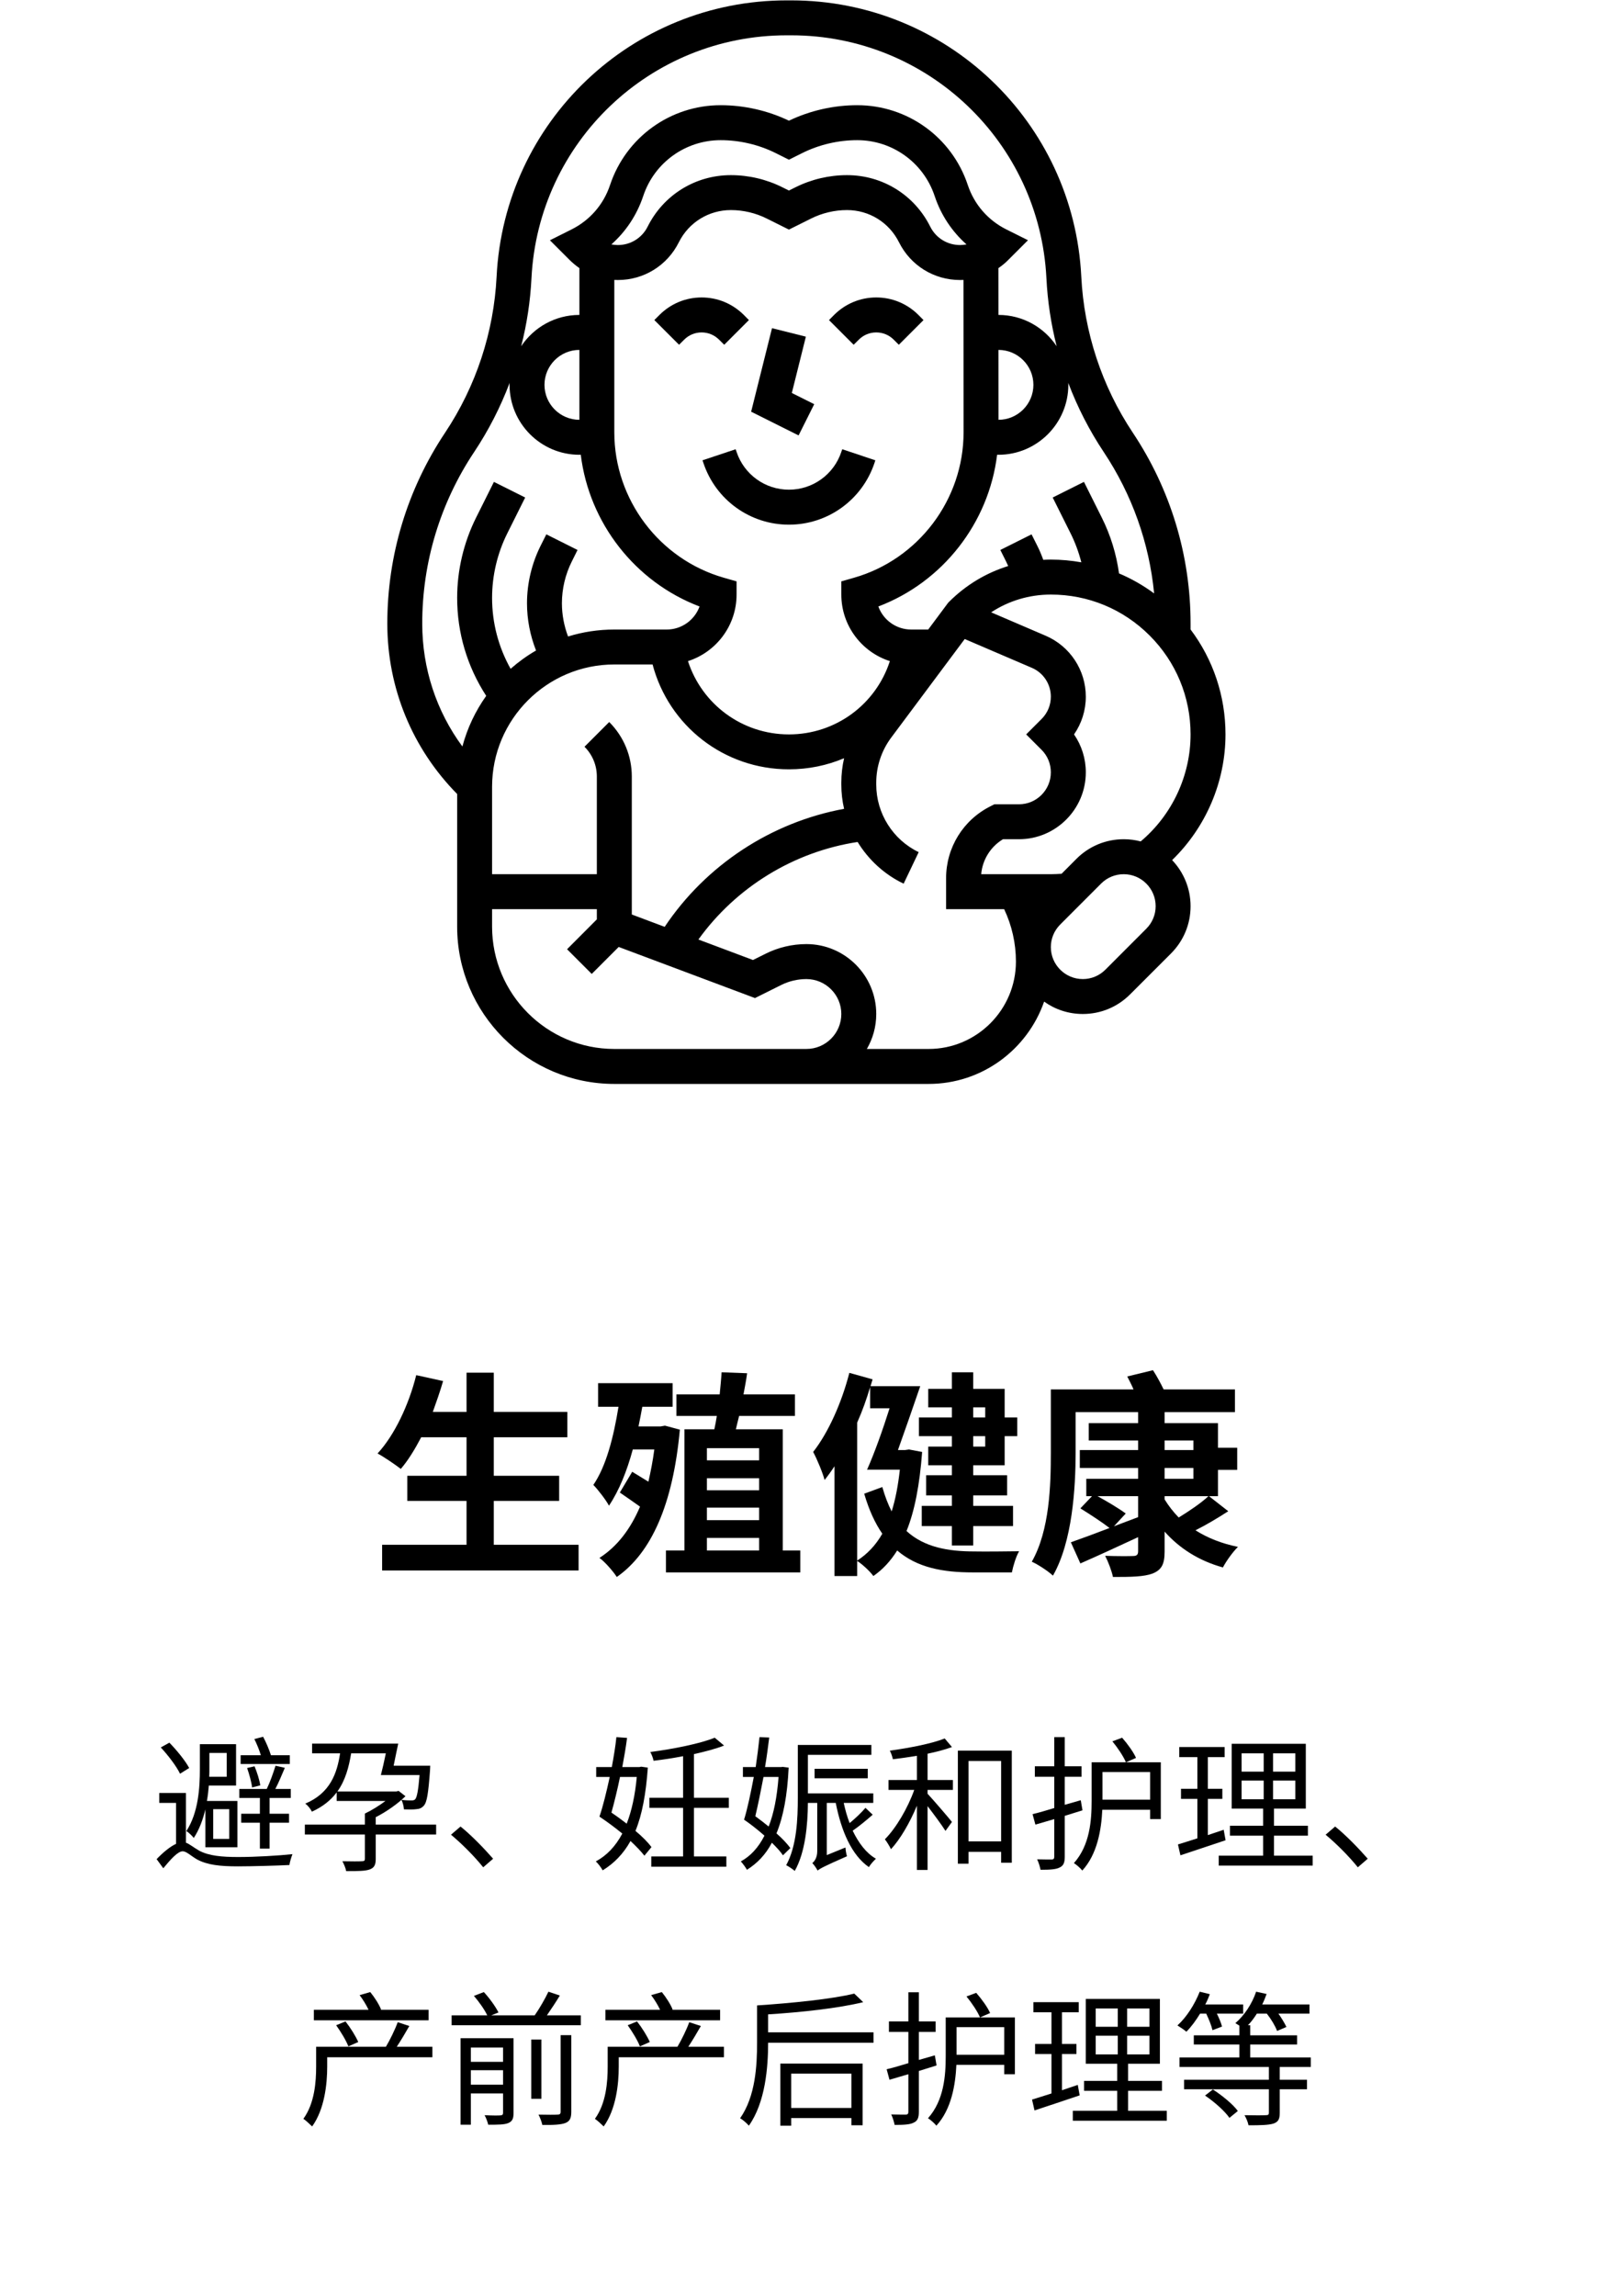 <svg xmlns="http://www.w3.org/2000/svg" xmlns:xlink="http://www.w3.org/1999/xlink" width="177" zoomAndPan="magnify" viewBox="0 0 132.75 188.25" height="251" preserveAspectRatio="xMidYMid meet" version="1.0"><defs><g/><clipPath id="05342d1816"><path d="M 31.758 0 L 100.484 0 L 100.484 88.895 L 31.758 88.895 Z M 31.758 0 " clip-rule="nonzero"/></clipPath></defs><path fill="#000000" d="M 71.703 37.957 L 71.773 37.738 L 69.059 36.832 L 68.984 37.051 C 68.367 38.902 66.641 40.148 64.688 40.148 C 62.738 40.148 61.012 38.902 60.395 37.051 L 60.32 36.832 L 57.602 37.738 L 57.676 37.957 C 58.684 40.984 61.504 43.016 64.688 43.016 C 67.875 43.016 70.691 40.984 71.703 37.957 Z M 71.703 37.957 " fill-opacity="1" fill-rule="nonzero"/><path fill="#000000" d="M 66.762 33.137 L 64.926 32.219 L 66.078 27.602 L 63.301 26.906 L 61.59 33.754 L 65.48 35.699 Z M 66.762 33.137 " fill-opacity="1" fill-rule="nonzero"/><path fill="#000000" d="M 59.383 28.266 L 61.406 26.242 L 60.988 25.82 C 60.062 24.898 58.836 24.387 57.531 24.387 C 56.223 24.387 54.996 24.898 54.074 25.82 L 53.652 26.242 L 55.68 28.266 L 56.098 27.848 C 56.48 27.465 56.988 27.254 57.531 27.254 C 58.07 27.254 58.578 27.465 58.961 27.848 Z M 59.383 28.266 " fill-opacity="1" fill-rule="nonzero"/><path fill="#000000" d="M 70.418 27.848 C 70.797 27.465 71.309 27.254 71.848 27.254 C 72.391 27.254 72.898 27.465 73.281 27.848 L 73.699 28.266 L 75.723 26.242 L 75.305 25.82 C 74.383 24.898 73.152 24.387 71.848 24.387 C 70.543 24.387 69.316 24.898 68.391 25.82 L 67.973 26.242 L 69.996 28.266 Z M 70.418 27.848 " fill-opacity="1" fill-rule="nonzero"/><g clip-path="url(#05342d1816)"><path fill="#000000" d="M 100.484 60.211 C 100.484 57.066 99.477 54.078 97.621 51.609 L 97.621 51.125 C 97.621 45.535 95.98 40.121 92.883 35.473 C 90.348 31.664 88.887 27.238 88.66 22.672 C 88.023 9.977 77.578 0.031 64.875 0.031 L 64.504 0.031 C 51.801 0.031 41.352 9.977 40.719 22.672 C 40.492 27.238 39.031 31.664 36.496 35.473 C 33.395 40.121 31.758 45.535 31.758 51.125 C 31.758 56.395 33.793 61.352 37.484 65.098 L 37.484 75.969 C 37.484 83.082 43.266 88.867 50.371 88.867 L 76.145 88.867 C 80.52 88.867 84.25 86.043 85.613 82.117 C 86.508 82.758 87.602 83.133 88.785 83.133 C 90.25 83.133 91.625 82.562 92.66 81.527 L 96.016 78.172 C 97.051 77.133 97.621 75.758 97.621 74.293 C 97.621 72.828 97.043 71.5 96.109 70.516 C 98.875 67.832 100.484 64.105 100.484 60.211 Z M 93.531 68.984 C 93.086 68.867 92.621 68.805 92.141 68.805 C 90.676 68.805 89.297 69.375 88.262 70.414 L 87.043 71.637 C 86.75 71.656 86.457 71.672 86.164 71.672 L 80.453 71.672 C 80.559 70.484 81.215 69.426 82.238 68.805 L 83.547 68.805 C 86.57 68.805 89.031 66.344 89.031 63.32 C 89.031 62.195 88.691 61.121 88.066 60.211 C 88.691 59.309 89.031 58.238 89.031 57.117 C 89.031 54.941 87.738 52.98 85.738 52.121 L 81.27 50.203 C 82.711 49.254 84.398 48.746 86.164 48.746 C 89.227 48.746 92.102 49.938 94.266 52.105 C 96.43 54.27 97.621 57.148 97.621 60.211 C 97.621 63.59 96.105 66.82 93.531 68.984 Z M 90.5 37.059 C 92.824 40.551 94.23 44.516 94.633 48.652 C 93.734 47.992 92.77 47.441 91.754 47.012 C 91.535 45.418 91.062 43.879 90.34 42.434 L 88.879 39.508 L 86.316 40.789 L 87.777 43.715 C 88.16 44.48 88.453 45.281 88.664 46.102 C 87.848 45.957 87.012 45.879 86.164 45.879 C 85.957 45.879 85.75 45.887 85.543 45.898 C 85.402 45.508 85.242 45.121 85.055 44.75 L 84.582 43.809 L 82.023 45.09 L 82.492 46.031 C 82.555 46.156 82.613 46.281 82.668 46.406 C 80.855 46.969 79.199 47.961 77.82 49.34 L 77.746 49.414 L 76.109 51.613 L 74.711 51.613 C 73.477 51.613 72.418 50.824 72.02 49.723 C 77.309 47.715 81.074 42.875 81.758 37.285 L 81.871 37.285 C 85.027 37.285 87.598 34.711 87.598 31.551 C 87.598 31.5 87.594 31.449 87.594 31.395 C 88.344 33.379 89.316 35.281 90.5 37.059 Z M 69.211 66.312 C 63.23 67.414 57.887 70.922 54.5 75.988 L 51.805 74.977 L 51.805 63.668 C 51.805 61.98 51.145 60.391 49.953 59.195 L 47.926 61.223 C 48.578 61.875 48.938 62.742 48.938 63.668 L 48.938 71.672 L 40.348 71.672 L 40.348 64.508 C 40.348 58.977 44.844 54.477 50.371 54.477 L 53.508 54.477 C 54.84 59.52 59.379 63.074 64.688 63.074 C 66.289 63.074 67.816 62.754 69.211 62.164 C 69.062 62.816 68.984 63.484 68.984 64.152 L 68.984 64.332 C 68.984 65.004 69.062 65.668 69.211 66.312 Z M 59.355 47.367 C 54.066 45.855 50.371 40.953 50.371 35.449 L 50.371 22.949 C 50.469 22.953 50.566 22.957 50.664 22.957 C 52.797 22.957 54.711 21.77 55.664 19.859 C 56.477 18.234 58.113 17.223 59.93 17.223 C 60.949 17.223 61.969 17.465 62.879 17.922 L 64.688 18.824 L 66.496 17.922 C 67.41 17.465 68.43 17.223 69.449 17.223 C 71.266 17.223 72.898 18.234 73.711 19.859 C 74.664 21.77 76.582 22.957 78.715 22.957 C 78.812 22.957 78.906 22.953 79 22.949 L 79.008 35.449 C 79.008 40.953 75.312 45.855 70.023 47.367 L 68.984 47.664 L 68.984 48.746 C 68.984 51.297 70.66 53.465 72.965 54.203 C 71.816 57.75 68.52 60.211 64.688 60.211 C 60.859 60.211 57.562 57.75 56.41 54.203 C 58.719 53.465 60.395 51.297 60.395 48.746 L 60.395 47.664 Z M 44.645 31.551 C 44.645 29.973 45.93 28.688 47.508 28.688 L 47.508 34.418 C 45.93 34.418 44.645 33.133 44.645 31.551 Z M 81.871 34.418 L 81.867 28.688 L 81.871 28.688 C 83.449 28.688 84.734 29.973 84.734 31.551 C 84.734 33.133 83.449 34.418 81.871 34.418 Z M 78.715 20.09 C 77.676 20.09 76.738 19.512 76.273 18.578 C 74.973 15.977 72.359 14.359 69.449 14.359 C 67.988 14.359 66.523 14.703 65.215 15.359 L 64.688 15.621 L 64.16 15.359 C 62.855 14.703 61.391 14.359 59.93 14.359 C 57.02 14.359 54.406 15.977 53.105 18.578 C 52.641 19.512 51.703 20.09 50.664 20.09 C 50.48 20.09 50.301 20.07 50.129 20.039 C 51.324 18.98 52.223 17.625 52.742 16.07 C 53.652 13.332 56.203 11.492 59.09 11.492 C 60.656 11.492 62.23 11.863 63.633 12.566 L 64.688 13.094 L 65.746 12.566 C 67.148 11.863 68.719 11.492 70.289 11.492 C 73.172 11.492 75.723 13.332 76.637 16.07 C 77.152 17.625 78.055 18.98 79.25 20.039 C 79.078 20.07 78.898 20.09 78.715 20.09 Z M 64.504 2.895 L 64.875 2.895 C 76.051 2.895 85.242 11.645 85.801 22.812 C 85.895 24.703 86.18 26.57 86.641 28.387 C 85.613 26.84 83.859 25.82 81.871 25.82 L 81.867 25.82 L 81.863 21.984 C 82.148 21.789 82.422 21.566 82.668 21.316 L 84.289 19.695 L 82.512 18.809 C 81.008 18.055 79.883 16.762 79.352 15.164 C 78.051 11.254 74.41 8.625 70.289 8.625 C 68.363 8.625 66.43 9.062 64.688 9.895 C 62.949 9.062 61.016 8.625 59.09 8.625 C 54.969 8.625 51.328 11.254 50.023 15.164 C 49.492 16.762 48.371 18.055 46.867 18.809 L 45.09 19.699 L 46.707 21.316 C 46.957 21.562 47.223 21.785 47.508 21.98 L 47.508 25.82 C 45.52 25.82 43.762 26.84 42.734 28.387 C 43.199 26.57 43.484 24.703 43.578 22.812 C 44.137 11.645 53.328 2.895 64.504 2.895 Z M 38.879 37.059 C 40.062 35.281 41.035 33.379 41.785 31.395 C 41.781 31.445 41.781 31.5 41.781 31.551 C 41.781 34.711 44.348 37.285 47.508 37.285 L 47.621 37.285 C 48.305 42.875 52.07 47.715 57.359 49.723 C 56.961 50.824 55.902 51.613 54.668 51.613 L 50.371 51.613 C 49.051 51.613 47.777 51.812 46.578 52.184 C 46.25 51.316 46.074 50.391 46.074 49.461 C 46.074 48.277 46.355 47.09 46.887 46.031 L 47.355 45.09 L 44.797 43.809 L 44.324 44.75 C 43.598 46.207 43.211 47.836 43.211 49.461 C 43.211 50.785 43.469 52.102 43.953 53.332 C 43.207 53.762 42.512 54.266 41.867 54.832 C 40.871 53.059 40.348 51.066 40.348 49.02 C 40.348 47.188 40.781 45.352 41.602 43.715 L 43.062 40.789 L 40.5 39.508 L 39.039 42.434 C 38.023 44.469 37.484 46.746 37.484 49.02 C 37.484 51.883 38.309 54.652 39.867 57.051 C 38.984 58.293 38.316 59.691 37.914 61.203 C 35.777 58.301 34.621 54.801 34.621 51.125 C 34.621 46.105 36.094 41.238 38.879 37.059 Z M 50.371 86 C 44.844 86 40.348 81.5 40.348 75.969 L 40.348 74.539 L 48.938 74.539 L 48.938 75.375 L 46.496 77.824 L 48.52 79.848 L 50.73 77.637 L 61.906 81.828 L 64.051 80.758 C 64.688 80.438 65.406 80.27 66.121 80.27 C 67.699 80.27 68.984 81.555 68.984 83.133 C 68.984 84.715 67.699 86 66.121 86 Z M 76.145 86 L 71.078 86 C 71.566 85.156 71.848 84.18 71.848 83.133 C 71.848 79.973 69.277 77.402 66.121 77.402 C 64.961 77.402 63.805 77.676 62.77 78.195 L 61.742 78.707 L 57.266 77.027 C 60.352 72.738 65.082 69.828 70.32 69.031 C 71.211 70.484 72.508 71.691 74.094 72.449 L 75.328 69.863 C 73.215 68.852 71.848 66.68 71.848 64.332 L 71.848 64.152 C 71.848 62.84 72.281 61.539 73.066 60.484 L 79.102 52.391 L 84.609 54.754 C 85.555 55.16 86.164 56.09 86.164 57.117 C 86.164 57.805 85.898 58.449 85.414 58.938 L 84.141 60.211 L 85.398 61.469 C 85.895 61.965 86.164 62.621 86.164 63.32 C 86.164 64.766 84.992 65.941 83.547 65.941 L 81.531 65.941 L 81.23 66.094 C 78.977 67.219 77.574 69.488 77.574 72.012 L 77.574 74.539 L 82.336 74.539 C 82.969 75.875 83.301 77.344 83.301 78.836 C 83.301 82.785 80.09 86 76.145 86 Z M 93.988 76.145 L 90.637 79.5 C 90.141 79.996 89.484 80.27 88.785 80.27 C 87.34 80.27 86.164 79.094 86.164 77.648 C 86.164 76.949 86.438 76.293 86.934 75.797 L 90.289 72.438 C 90.781 71.945 91.441 71.672 92.141 71.672 C 93.582 71.672 94.758 72.848 94.758 74.293 C 94.758 74.992 94.484 75.648 93.988 76.145 Z M 93.988 76.145 " fill-opacity="1" fill-rule="nonzero"/></g><g fill="#000000" fill-opacity="1"><g transform="translate(30.379, 127.696)"><g><path d="M 10.109 -1.047 L 10.109 -4.641 L 15.469 -4.641 L 15.469 -6.703 L 10.109 -6.703 L 10.109 -9.859 L 16.141 -9.859 L 16.141 -11.938 L 10.109 -11.938 L 10.109 -15.156 L 7.875 -15.156 L 7.875 -11.938 L 5.109 -11.938 C 5.406 -12.766 5.703 -13.609 5.953 -14.469 L 3.75 -14.953 C 3.141 -12.516 1.969 -10.031 0.578 -8.531 C 1.109 -8.25 2.062 -7.594 2.484 -7.266 C 3.078 -7.953 3.641 -8.875 4.156 -9.859 L 7.875 -9.859 L 7.875 -6.703 L 3.016 -6.703 L 3.016 -4.641 L 7.875 -4.641 L 7.875 -1.047 L 0.953 -1.047 L 0.953 1.062 L 17.062 1.062 L 17.062 -1.047 Z M 10.109 -1.047 "/></g></g></g><g fill="#000000" fill-opacity="1"><g transform="translate(48.307, 127.696)"><g><path d="M 6.219 -10.812 L 5.859 -10.75 L 4.047 -10.75 C 4.156 -11.297 4.266 -11.812 4.359 -12.359 L 6.844 -12.359 L 6.844 -14.297 L 0.734 -14.297 L 0.734 -12.359 L 2.406 -12.359 C 2 -9.844 1.391 -7.484 0.344 -5.953 C 0.734 -5.562 1.422 -4.656 1.625 -4.25 C 2.453 -5.484 3.094 -7.078 3.578 -8.859 L 5.344 -8.859 C 5.219 -7.906 5.047 -7.047 4.859 -6.219 C 4.391 -6.5 3.922 -6.797 3.531 -7.031 L 2.516 -5.328 C 3.016 -4.984 3.625 -4.562 4.172 -4.172 C 3.375 -2.297 2.281 -0.891 0.844 0.031 C 1.266 0.328 1.969 1.125 2.266 1.594 C 5.094 -0.375 6.875 -4.344 7.438 -10.484 Z M 9.656 -1.609 L 13.938 -1.609 L 13.938 -0.578 L 9.656 -0.578 Z M 13.938 -8.969 L 13.938 -7.969 L 9.656 -7.969 L 9.656 -8.969 Z M 13.938 -4.094 L 13.938 -3.062 L 9.656 -3.062 L 9.656 -4.094 Z M 13.938 -5.516 L 9.656 -5.516 L 9.656 -6.5 L 13.938 -6.5 Z M 15.875 -0.578 L 15.875 -10.516 L 12.031 -10.516 C 12.109 -10.859 12.203 -11.219 12.297 -11.609 L 16.875 -11.609 L 16.875 -13.375 L 12.656 -13.375 C 12.766 -13.969 12.875 -14.531 12.953 -15.109 L 10.859 -15.188 C 10.828 -14.625 10.766 -14.016 10.703 -13.375 L 7.156 -13.375 L 7.156 -11.609 L 10.469 -11.609 C 10.406 -11.219 10.344 -10.859 10.266 -10.516 L 7.812 -10.516 L 7.812 -0.578 L 6.297 -0.578 L 6.297 1.219 L 17.312 1.219 L 17.312 -0.578 Z M 15.875 -0.578 "/></g></g></g><g fill="#000000" fill-opacity="1"><g transform="translate(66.236, 127.696)"><g><path d="M 14.547 -12.312 L 14.547 -11.484 L 13.562 -11.484 L 13.562 -12.312 Z M 14.547 -9.094 L 13.562 -9.094 L 13.562 -9.953 L 14.547 -9.953 Z M 11.812 -11.484 L 9.109 -11.484 L 9.109 -9.953 L 11.812 -9.953 L 11.812 -9.094 L 9.875 -9.094 L 9.875 -7.562 L 11.812 -7.562 L 11.812 -6.75 L 9.703 -6.75 L 9.703 -5.094 L 11.812 -5.094 L 11.812 -4.234 L 9.344 -4.234 L 9.344 -2.578 L 11.812 -2.578 L 11.812 -0.984 L 13.562 -0.984 L 13.562 -2.578 L 16.828 -2.578 L 16.828 -4.234 L 13.562 -4.234 L 13.562 -5.094 L 16.344 -5.094 L 16.344 -6.75 L 13.562 -6.75 L 13.562 -7.562 L 16.141 -7.562 L 16.141 -9.953 L 17.172 -9.953 L 17.172 -11.484 L 16.141 -11.484 L 16.141 -13.828 L 13.562 -13.828 L 13.562 -15.188 L 11.812 -15.188 L 11.812 -13.828 L 9.875 -13.828 L 9.875 -12.312 L 11.812 -12.312 Z M 4.047 -11.062 C 4.469 -12 4.828 -13.016 5.109 -13.969 L 5.109 -12.234 L 6.703 -12.234 C 6.141 -10.453 5.453 -8.531 4.859 -7.203 L 7.547 -7.203 C 7.406 -5.922 7.188 -4.766 6.875 -3.781 C 6.578 -4.359 6.328 -5.016 6.109 -5.781 L 4.625 -5.234 C 5.016 -3.891 5.516 -2.812 6.109 -1.953 C 5.562 -1 4.875 -0.281 4.047 0.25 Z M 8.297 -8.859 L 7.969 -8.812 L 7.391 -8.812 C 7.969 -10.438 8.656 -12.391 9.219 -14.047 L 5.141 -14.047 L 5.312 -14.609 L 3.406 -15.141 C 2.781 -12.703 1.688 -10.25 0.438 -8.656 C 0.75 -8.094 1.25 -6.875 1.375 -6.359 C 1.656 -6.703 1.922 -7.078 2.188 -7.484 L 2.188 1.516 L 4.047 1.516 L 4.047 0.281 C 4.438 0.516 5.109 1.141 5.375 1.516 C 6.141 0.984 6.781 0.297 7.328 -0.578 C 8.969 0.828 11.062 1.219 13.516 1.219 L 16.734 1.219 C 16.828 0.719 17.078 -0.109 17.328 -0.516 C 16.547 -0.5 14.281 -0.484 13.656 -0.5 C 11.5 -0.5 9.547 -0.844 8.094 -2.172 C 8.766 -3.828 9.172 -5.969 9.375 -8.656 Z M 8.297 -8.859 "/></g></g></g><g fill="#000000" fill-opacity="1"><g transform="translate(84.164, 127.696)"><g><path d="M 11.328 -5.031 L 14.922 -5.031 C 14.344 -4.484 13.328 -3.797 12.484 -3.281 C 12.031 -3.75 11.656 -4.234 11.328 -4.766 Z M 7.172 -2.562 L 8.141 -3.609 C 7.594 -4.016 6.625 -4.594 5.828 -5.031 L 9.156 -5.031 L 9.156 -3.312 Z M 11.328 -7.344 L 13.688 -7.344 L 13.688 -6.453 L 11.328 -6.453 Z M 11.328 -9.594 L 13.688 -9.594 L 13.688 -8.812 L 11.328 -8.812 Z M 14.969 -5.031 L 15.703 -5.031 L 15.703 -7.188 L 17.281 -7.188 L 17.281 -9 L 15.703 -9 L 15.703 -11.016 L 11.328 -11.016 L 11.328 -11.922 L 17.094 -11.922 L 17.094 -13.781 L 11.25 -13.781 C 11 -14.297 10.688 -14.875 10.375 -15.359 L 8.266 -14.844 C 8.422 -14.531 8.625 -14.156 8.781 -13.781 L 2 -13.781 L 2 -8.609 C 2 -5.953 1.906 -2.234 0.438 0.344 C 0.891 0.531 1.797 1.125 2.172 1.484 C 3.766 -1.297 4.031 -5.703 4.031 -8.609 L 4.031 -11.922 L 9.156 -11.922 L 9.156 -11.016 L 5.109 -11.016 L 5.109 -9.594 L 9.156 -9.594 L 9.156 -8.812 L 4.375 -8.812 L 4.375 -7.344 L 9.156 -7.344 L 9.156 -6.453 L 4.906 -6.453 L 4.906 -5.031 L 5.375 -5.031 L 4.422 -4.031 C 5.203 -3.547 6.234 -2.875 6.812 -2.422 C 5.594 -1.953 4.484 -1.547 3.641 -1.25 L 4.422 0.484 C 5.812 -0.125 7.516 -0.906 9.156 -1.672 L 9.156 -0.516 C 9.156 -0.234 9.047 -0.125 8.734 -0.125 C 8.422 -0.109 7.328 -0.109 6.453 -0.141 C 6.703 0.344 6.984 1.078 7.094 1.594 C 8.578 1.594 9.625 1.578 10.344 1.312 C 11.062 1.016 11.328 0.578 11.328 -0.484 L 11.328 -2.125 C 12.547 -0.75 14.141 0.266 16.109 0.812 C 16.375 0.297 16.938 -0.484 17.344 -0.875 C 16.016 -1.141 14.844 -1.609 13.859 -2.234 C 14.703 -2.656 15.656 -3.219 16.547 -3.797 Z M 14.969 -5.031 "/></g></g></g><g fill="#000000" fill-opacity="1"><g transform="translate(12.45, 152.421)"><g><path d="M 11.312 -8.516 L 9.766 -8.516 C 9.625 -8.969 9.375 -9.562 9.125 -10.031 L 8.406 -9.844 C 8.609 -9.438 8.812 -8.938 8.938 -8.516 L 7.281 -8.516 L 7.281 -7.797 L 11.312 -7.797 Z M 8.891 -6.047 C 8.828 -6.484 8.625 -7.125 8.422 -7.609 L 7.812 -7.469 C 7.984 -6.969 8.172 -6.312 8.219 -5.875 Z M 8.859 -3.719 L 7.328 -3.719 L 7.328 -2.984 L 8.859 -2.984 L 8.859 -0.859 L 9.656 -0.859 L 9.656 -2.984 L 11.25 -2.984 L 11.25 -3.719 L 9.656 -3.719 L 9.656 -5.016 L 11.391 -5.016 L 11.391 -5.75 L 10.125 -5.75 C 10.391 -6.25 10.656 -6.906 10.906 -7.484 L 10.141 -7.656 C 9.969 -7.094 9.688 -6.297 9.422 -5.75 L 7.172 -5.75 L 7.172 -5.016 L 8.859 -5.016 Z M 6.141 -8.703 L 6.141 -6.75 L 4.703 -6.75 C 4.719 -6.969 4.719 -7.172 4.719 -7.375 L 4.719 -8.703 Z M 5.031 -4.094 L 6.344 -4.094 L 6.344 -1.656 L 5.031 -1.656 Z M 4.391 -0.969 L 7.016 -0.969 L 7.016 -4.766 L 4.516 -4.766 C 4.594 -5.203 4.641 -5.625 4.672 -6.031 L 6.906 -6.031 L 6.906 -9.422 L 3.938 -9.422 L 3.938 -7.375 C 3.938 -5.906 3.828 -3.812 2.828 -2.297 C 3 -2.203 3.312 -1.906 3.438 -1.734 C 3.891 -2.422 4.188 -3.234 4.391 -4.078 Z M 3.062 -7.469 C 2.75 -8.062 2.047 -8.922 1.438 -9.547 L 0.734 -9.156 C 1.344 -8.5 2.031 -7.594 2.312 -7 Z M 2.797 -5.422 L 0.609 -5.422 L 0.609 -4.609 L 1.984 -4.609 L 1.984 -1.25 C 1.5 -1.031 0.938 -0.562 0.391 0 L 0.938 0.75 C 1.547 0.016 2.125 -0.641 2.531 -0.641 C 2.828 -0.641 3.188 -0.281 3.688 0.016 C 4.547 0.484 5.594 0.594 7.062 0.594 C 8.234 0.594 10.406 0.531 11.281 0.484 C 11.312 0.234 11.438 -0.172 11.531 -0.406 C 10.344 -0.281 8.516 -0.172 7.078 -0.172 C 5.734 -0.172 4.688 -0.266 3.891 -0.688 C 3.375 -0.984 3.078 -1.25 2.797 -1.344 Z M 2.797 -5.422 "/></g></g></g><g fill="#000000" fill-opacity="1"><g transform="translate(24.402, 152.421)"><g><path d="M 11.359 -2.828 L 6.406 -2.828 L 6.406 -3.438 C 7.297 -3.891 8.203 -4.531 8.844 -5.156 L 8.281 -5.594 L 8.094 -5.547 L 3.266 -5.547 C 3.922 -6.469 4.203 -7.547 4.391 -8.672 L 7.234 -8.672 C 7.109 -8.047 6.953 -7.375 6.828 -6.891 L 10 -6.891 C 9.891 -5.578 9.781 -5.062 9.641 -4.906 C 9.562 -4.828 9.484 -4.812 9.328 -4.812 C 9.188 -4.812 8.875 -4.812 8.516 -4.859 C 8.625 -4.641 8.703 -4.328 8.719 -4.078 C 9.109 -4.062 9.516 -4.062 9.719 -4.094 C 10 -4.109 10.172 -4.188 10.344 -4.375 C 10.609 -4.656 10.719 -5.391 10.859 -7.297 C 10.859 -7.406 10.875 -7.656 10.875 -7.656 L 7.875 -7.656 C 7.984 -8.219 8.125 -8.875 8.25 -9.469 L 1.188 -9.469 L 1.188 -8.672 L 3.484 -8.672 C 3.234 -7.031 2.672 -5.406 0.625 -4.547 C 0.828 -4.422 1.078 -4.094 1.172 -3.891 C 2.078 -4.297 2.734 -4.844 3.203 -5.469 L 3.203 -4.766 L 7.203 -4.766 C 6.703 -4.391 6.078 -4 5.516 -3.734 L 5.516 -2.828 L 0.594 -2.828 L 0.594 -2.016 L 5.516 -2.016 L 5.516 -0.031 C 5.516 0.125 5.469 0.172 5.266 0.172 C 5.078 0.188 4.406 0.188 3.672 0.172 C 3.797 0.406 3.938 0.734 3.984 0.984 C 4.938 0.984 5.547 0.984 5.922 0.844 C 6.281 0.703 6.406 0.484 6.406 -0.016 L 6.406 -2.016 L 11.359 -2.016 Z M 11.359 -2.828 "/></g></g></g><g fill="#000000" fill-opacity="1"><g transform="translate(36.355, 152.421)"><g><path d="M 3.266 0.672 L 4.078 -0.031 C 3.328 -0.891 2.266 -1.984 1.406 -2.672 L 0.625 -2 C 1.469 -1.297 2.5 -0.281 3.266 0.672 Z M 3.266 0.672 "/></g></g></g><g fill="#000000" fill-opacity="1"><g transform="translate(48.307, 152.421)"><g><path d="M 3.906 -6.734 C 3.766 -5.219 3.484 -3.938 3.078 -2.906 C 2.672 -3.219 2.25 -3.531 1.828 -3.812 C 2.062 -4.656 2.312 -5.672 2.531 -6.734 Z M 4.266 -7.578 L 4.125 -7.547 L 2.719 -7.547 C 2.875 -8.391 3.016 -9.203 3.109 -9.938 L 2.234 -10 C 2.156 -9.234 2.016 -8.406 1.859 -7.547 L 0.578 -7.547 L 0.578 -6.734 L 1.688 -6.734 C 1.422 -5.516 1.141 -4.344 0.844 -3.484 C 1.453 -3.078 2.109 -2.594 2.719 -2.094 C 2.156 -1.031 1.422 -0.281 0.547 0.188 C 0.734 0.359 0.984 0.688 1.109 0.922 C 2.047 0.344 2.812 -0.438 3.391 -1.484 C 3.859 -1.047 4.25 -0.641 4.531 -0.281 L 5.109 -0.984 C 4.812 -1.391 4.344 -1.859 3.797 -2.312 C 4.344 -3.641 4.656 -5.344 4.812 -7.5 Z M 11.453 -4.203 L 11.453 -5.031 L 8.594 -5.031 L 8.594 -8.609 C 9.5 -8.812 10.359 -9.031 11.062 -9.312 L 10.297 -9.953 C 9.109 -9.469 6.922 -9.031 5.016 -8.781 C 5.125 -8.578 5.25 -8.266 5.281 -8.062 C 6.078 -8.156 6.891 -8.281 7.703 -8.438 L 7.703 -5.031 L 4.938 -5.031 L 4.938 -4.203 L 7.703 -4.203 L 7.703 -0.219 L 5.094 -0.219 L 5.094 0.625 L 11.25 0.625 L 11.25 -0.219 L 8.594 -0.219 L 8.594 -4.203 Z M 11.453 -4.203 "/></g></g></g><g fill="#000000" fill-opacity="1"><g transform="translate(60.26, 152.421)"><g><path d="M 3.578 -6.734 C 3.453 -5.094 3.188 -3.734 2.766 -2.672 C 2.406 -2.969 2.031 -3.25 1.672 -3.516 C 1.891 -4.438 2.125 -5.578 2.344 -6.734 Z M 3.922 -7.562 L 3.781 -7.547 L 2.469 -7.547 C 2.609 -8.375 2.719 -9.219 2.812 -9.969 L 2.016 -10 C 1.938 -9.25 1.828 -8.391 1.703 -7.547 L 0.656 -7.547 L 0.656 -6.734 L 1.547 -6.734 C 1.297 -5.422 1.031 -4.141 0.75 -3.234 C 1.297 -2.859 1.891 -2.391 2.422 -1.922 C 1.922 -0.938 1.266 -0.234 0.484 0.188 C 0.641 0.359 0.875 0.672 0.984 0.875 C 1.812 0.359 2.516 -0.359 3.031 -1.344 C 3.406 -0.969 3.734 -0.625 3.938 -0.312 L 4.547 -0.906 C 4.266 -1.281 3.875 -1.703 3.406 -2.109 C 3.969 -3.469 4.297 -5.219 4.406 -7.5 Z M 10.703 -4.203 C 10.375 -3.812 9.859 -3.328 9.406 -2.953 C 9.203 -3.469 9.047 -4.031 8.922 -4.609 L 11.344 -4.609 L 11.344 -5.391 L 5.984 -5.391 L 5.984 -8.547 L 11.188 -8.547 L 11.188 -9.359 L 5.156 -9.359 L 5.156 -5.047 C 5.156 -3.328 5.078 -1.094 4.203 0.5 C 4.406 0.594 4.766 0.844 4.906 0.969 C 5.781 -0.578 5.969 -2.828 5.984 -4.609 L 6.75 -4.609 L 6.75 -0.656 C 6.75 -0.109 6.516 0.188 6.344 0.328 C 6.484 0.453 6.688 0.766 6.781 0.938 C 6.969 0.781 7.266 0.609 9.188 -0.234 C 9.125 -0.422 9.078 -0.734 9.062 -0.953 L 7.531 -0.328 L 7.531 -4.609 L 8.266 -4.609 C 8.719 -2.312 9.562 -0.328 10.984 0.656 C 11.109 0.438 11.375 0.141 11.562 -0.031 C 10.75 -0.5 10.141 -1.328 9.656 -2.328 C 10.172 -2.688 10.766 -3.172 11.297 -3.641 Z M 10.891 -6.625 L 10.891 -7.406 L 6.531 -7.406 L 6.531 -6.625 Z M 10.891 -6.625 "/></g></g></g><g fill="#000000" fill-opacity="1"><g transform="translate(72.212, 152.421)"><g><path d="M 3.844 -8.641 C 4.594 -8.797 5.297 -8.984 5.844 -9.188 L 5.25 -9.891 C 4.203 -9.469 2.328 -9.109 0.75 -8.891 C 0.859 -8.688 0.953 -8.406 1 -8.188 C 1.641 -8.266 2.312 -8.359 2.969 -8.469 L 2.969 -6.484 L 0.641 -6.484 L 0.641 -5.672 L 2.75 -5.672 C 2.219 -4.172 1.25 -2.531 0.344 -1.625 C 0.516 -1.406 0.734 -1.047 0.844 -0.812 C 1.609 -1.641 2.391 -2.984 2.969 -4.375 L 2.969 0.891 L 3.844 0.891 L 3.844 -4.344 C 4.359 -3.672 5.031 -2.766 5.312 -2.312 L 5.844 -3.047 C 5.547 -3.422 4.297 -4.875 3.844 -5.359 L 3.844 -5.672 L 5.922 -5.672 L 5.922 -6.484 L 3.844 -6.484 Z M 7.203 -1.453 L 7.203 -8.047 L 9.875 -8.047 L 9.875 -1.453 Z M 6.328 -8.891 L 6.328 0.375 L 7.203 0.375 L 7.203 -0.594 L 9.875 -0.594 L 9.875 0.297 L 10.75 0.297 L 10.75 -8.891 Z M 6.328 -8.891 "/></g></g></g><g fill="#000000" fill-opacity="1"><g transform="translate(84.164, 152.421)"><g><path d="M 4.594 -4 L 4.453 -4.828 L 3.141 -4.453 L 3.141 -6.75 L 4.516 -6.75 L 4.516 -7.609 L 3.141 -7.609 L 3.141 -10 L 2.281 -10 L 2.281 -7.609 L 0.688 -7.609 L 0.688 -6.75 L 2.281 -6.75 L 2.281 -4.188 C 1.609 -3.984 0.984 -3.797 0.5 -3.688 L 0.734 -2.828 L 2.281 -3.281 L 2.281 -0.203 C 2.281 -0.031 2.219 0.031 2.062 0.031 C 1.922 0.031 1.422 0.031 0.875 0.016 C 1 0.266 1.109 0.641 1.156 0.875 C 1.953 0.875 2.422 0.844 2.719 0.688 C 3.031 0.547 3.141 0.297 3.141 -0.188 L 3.141 -3.547 Z M 7.047 -9.656 C 7.484 -9.125 7.953 -8.422 8.156 -7.938 L 8.984 -8.297 C 8.781 -8.766 8.297 -9.438 7.844 -9.953 Z M 6.234 -4.875 L 6.234 -7.141 L 10.141 -7.141 L 10.141 -4.875 Z M 11.016 -7.938 L 5.344 -7.938 L 5.344 -4.766 C 5.344 -3.172 5.203 -1.141 3.891 0.328 C 4.078 0.438 4.453 0.766 4.578 0.938 C 5.812 -0.406 6.141 -2.406 6.219 -4.047 L 10.141 -4.047 L 10.141 -3.281 L 11.016 -3.281 Z M 11.016 -7.938 "/></g></g></g><g fill="#000000" fill-opacity="1"><g transform="translate(96.117, 152.421)"><g><path d="M 4.219 -2.406 L 2.922 -1.969 L 2.922 -4.938 L 4.109 -4.938 L 4.109 -5.766 L 2.922 -5.766 L 2.922 -8.359 L 4.297 -8.359 L 4.297 -9.188 L 0.578 -9.188 L 0.578 -8.359 L 2.062 -8.359 L 2.062 -5.766 L 0.719 -5.766 L 0.719 -4.938 L 2.062 -4.938 L 2.062 -1.703 C 1.453 -1.5 0.906 -1.344 0.469 -1.203 L 0.672 -0.312 C 1.734 -0.656 3.094 -1.125 4.375 -1.547 Z M 5.688 -6.438 L 7.5 -6.438 L 7.5 -4.906 L 5.688 -4.906 Z M 5.688 -8.672 L 7.5 -8.672 L 7.5 -7.172 L 5.688 -7.172 Z M 10.094 -7.172 L 8.266 -7.172 L 8.266 -8.672 L 10.094 -8.672 Z M 10.094 -4.906 L 8.266 -4.906 L 8.266 -6.438 L 10.094 -6.438 Z M 8.344 -0.281 L 8.344 -1.922 L 11.125 -1.922 L 11.125 -2.734 L 8.344 -2.734 L 8.344 -4.141 L 10.953 -4.141 L 10.953 -9.453 L 4.875 -9.453 L 4.875 -4.141 L 7.453 -4.141 L 7.453 -2.734 L 4.734 -2.734 L 4.734 -1.922 L 7.453 -1.922 L 7.453 -0.281 L 3.812 -0.281 L 3.812 0.531 L 11.516 0.531 L 11.516 -0.281 Z M 8.344 -0.281 "/></g></g></g><g fill="#000000" fill-opacity="1"><g transform="translate(108.069, 152.421)"><g><path d="M 3.266 0.672 L 4.078 -0.031 C 3.328 -0.891 2.266 -1.984 1.406 -2.672 L 0.625 -2 C 1.469 -1.297 2.5 -0.281 3.266 0.672 Z M 3.266 0.672 "/></g></g></g><g fill="#000000" fill-opacity="1"><g transform="translate(24.391, 173.338)"><g><path d="M 10.75 -8.562 L 6.797 -8.562 L 6.859 -8.578 C 6.703 -8.984 6.328 -9.578 5.969 -10.016 L 5.094 -9.766 C 5.359 -9.422 5.656 -8.938 5.828 -8.562 L 1.344 -8.562 L 1.344 -7.703 L 10.75 -7.703 Z M 4.984 -5.922 C 4.781 -6.391 4.344 -7.094 3.938 -7.609 L 3.172 -7.297 C 3.562 -6.75 4 -6.031 4.172 -5.562 Z M 11.062 -5.531 L 8.141 -5.531 C 8.469 -6.031 8.844 -6.656 9.172 -7.234 L 8.219 -7.547 C 8 -6.938 7.578 -6.078 7.25 -5.531 L 1.531 -5.531 L 1.531 -3.906 C 1.531 -2.656 1.406 -0.891 0.484 0.375 C 0.656 0.484 1.047 0.844 1.203 1 C 2.219 -0.406 2.438 -2.469 2.438 -3.891 L 2.438 -4.672 L 11.062 -4.672 Z M 11.062 -5.531 "/></g></g></g><g fill="#000000" fill-opacity="1"><g transform="translate(36.343, 173.338)"><g><path d="M 2.266 -2.422 L 2.266 -3.609 L 4.906 -3.609 L 4.906 -2.422 Z M 4.906 -5.469 L 4.906 -4.297 L 2.266 -4.297 L 2.266 -5.469 Z M 5.766 -6.234 L 1.422 -6.234 L 1.422 0.859 L 2.266 0.859 L 2.266 -1.703 L 4.906 -1.703 L 4.906 -0.125 C 4.906 0.031 4.859 0.078 4.688 0.094 C 4.531 0.109 4 0.109 3.391 0.078 C 3.516 0.297 3.641 0.641 3.688 0.859 C 4.5 0.859 5.016 0.859 5.344 0.719 C 5.672 0.578 5.766 0.344 5.766 -0.109 Z M 9.625 -0.203 C 9.625 -0.031 9.562 0.031 9.359 0.031 C 9.188 0.047 8.531 0.047 7.812 0.031 C 7.938 0.266 8.078 0.641 8.125 0.875 C 9.031 0.891 9.641 0.859 10.016 0.719 C 10.375 0.578 10.5 0.328 10.5 -0.203 L 10.5 -6.484 L 9.625 -6.484 Z M 8.047 -6.125 L 7.219 -6.125 L 7.219 -1.266 L 8.047 -1.266 Z M 8.5 -8.109 C 8.844 -8.609 9.234 -9.188 9.562 -9.734 L 8.625 -10.047 C 8.359 -9.484 7.906 -8.688 7.5 -8.109 L 3.938 -8.109 L 4.531 -8.344 C 4.297 -8.812 3.797 -9.516 3.328 -10.016 L 2.516 -9.703 C 2.922 -9.234 3.391 -8.578 3.609 -8.109 L 0.688 -8.109 L 0.688 -7.297 L 11.281 -7.297 L 11.281 -8.109 Z M 8.5 -8.109 "/></g></g></g><g fill="#000000" fill-opacity="1"><g transform="translate(48.296, 173.338)"><g><path d="M 10.75 -8.562 L 6.797 -8.562 L 6.859 -8.578 C 6.703 -8.984 6.328 -9.578 5.969 -10.016 L 5.094 -9.766 C 5.359 -9.422 5.656 -8.938 5.828 -8.562 L 1.344 -8.562 L 1.344 -7.703 L 10.75 -7.703 Z M 4.984 -5.922 C 4.781 -6.391 4.344 -7.094 3.938 -7.609 L 3.172 -7.297 C 3.562 -6.75 4 -6.031 4.172 -5.562 Z M 11.062 -5.531 L 8.141 -5.531 C 8.469 -6.031 8.844 -6.656 9.172 -7.234 L 8.219 -7.547 C 8 -6.938 7.578 -6.078 7.25 -5.531 L 1.531 -5.531 L 1.531 -3.906 C 1.531 -2.656 1.406 -0.891 0.484 0.375 C 0.656 0.484 1.047 0.844 1.203 1 C 2.219 -0.406 2.438 -2.469 2.438 -3.891 L 2.438 -4.672 L 11.062 -4.672 Z M 11.062 -5.531 "/></g></g></g><g fill="#000000" fill-opacity="1"><g transform="translate(60.248, 173.338)"><g><path d="M 9.562 -3.328 L 9.562 -0.516 L 4.625 -0.516 L 4.625 -3.328 Z M 3.734 0.938 L 4.625 0.938 L 4.625 0.312 L 9.562 0.312 L 9.562 0.906 L 10.484 0.906 L 10.484 -4.156 L 3.734 -4.156 Z M 2.734 -6.719 L 2.734 -8.188 C 5.469 -8.359 8.484 -8.688 10.531 -9.188 L 9.797 -9.891 C 7.953 -9.438 4.656 -9.109 1.828 -8.922 L 1.828 -5.859 C 1.828 -4.016 1.703 -1.469 0.438 0.328 C 0.641 0.438 1 0.75 1.156 0.938 C 2.516 -0.984 2.734 -3.875 2.734 -5.859 L 11.375 -5.859 L 11.375 -6.719 Z M 2.734 -6.719 "/></g></g></g><g fill="#000000" fill-opacity="1"><g transform="translate(72.2, 173.338)"><g><path d="M 4.594 -4 L 4.453 -4.828 L 3.141 -4.453 L 3.141 -6.75 L 4.516 -6.75 L 4.516 -7.609 L 3.141 -7.609 L 3.141 -10 L 2.281 -10 L 2.281 -7.609 L 0.688 -7.609 L 0.688 -6.75 L 2.281 -6.75 L 2.281 -4.188 C 1.609 -3.984 0.984 -3.797 0.5 -3.688 L 0.734 -2.828 L 2.281 -3.281 L 2.281 -0.203 C 2.281 -0.031 2.219 0.031 2.062 0.031 C 1.922 0.031 1.422 0.031 0.875 0.016 C 1 0.266 1.109 0.641 1.156 0.875 C 1.953 0.875 2.422 0.844 2.719 0.688 C 3.031 0.547 3.141 0.297 3.141 -0.188 L 3.141 -3.547 Z M 7.047 -9.656 C 7.484 -9.125 7.953 -8.422 8.156 -7.938 L 8.984 -8.297 C 8.781 -8.766 8.297 -9.438 7.844 -9.953 Z M 6.234 -4.875 L 6.234 -7.141 L 10.141 -7.141 L 10.141 -4.875 Z M 11.016 -7.938 L 5.344 -7.938 L 5.344 -4.766 C 5.344 -3.172 5.203 -1.141 3.891 0.328 C 4.078 0.438 4.453 0.766 4.578 0.938 C 5.812 -0.406 6.141 -2.406 6.219 -4.047 L 10.141 -4.047 L 10.141 -3.281 L 11.016 -3.281 Z M 11.016 -7.938 "/></g></g></g><g fill="#000000" fill-opacity="1"><g transform="translate(84.153, 173.338)"><g><path d="M 4.219 -2.406 L 2.922 -1.969 L 2.922 -4.938 L 4.109 -4.938 L 4.109 -5.766 L 2.922 -5.766 L 2.922 -8.359 L 4.297 -8.359 L 4.297 -9.188 L 0.578 -9.188 L 0.578 -8.359 L 2.062 -8.359 L 2.062 -5.766 L 0.719 -5.766 L 0.719 -4.938 L 2.062 -4.938 L 2.062 -1.703 C 1.453 -1.5 0.906 -1.344 0.469 -1.203 L 0.672 -0.312 C 1.734 -0.656 3.094 -1.125 4.375 -1.547 Z M 5.688 -6.438 L 7.5 -6.438 L 7.5 -4.906 L 5.688 -4.906 Z M 5.688 -8.672 L 7.5 -8.672 L 7.5 -7.172 L 5.688 -7.172 Z M 10.094 -7.172 L 8.266 -7.172 L 8.266 -8.672 L 10.094 -8.672 Z M 10.094 -4.906 L 8.266 -4.906 L 8.266 -6.438 L 10.094 -6.438 Z M 8.344 -0.281 L 8.344 -1.922 L 11.125 -1.922 L 11.125 -2.734 L 8.344 -2.734 L 8.344 -4.141 L 10.953 -4.141 L 10.953 -9.453 L 4.875 -9.453 L 4.875 -4.141 L 7.453 -4.141 L 7.453 -2.734 L 4.734 -2.734 L 4.734 -1.922 L 7.453 -1.922 L 7.453 -0.281 L 3.812 -0.281 L 3.812 0.531 L 11.516 0.531 L 11.516 -0.281 Z M 8.344 -0.281 "/></g></g></g><g fill="#000000" fill-opacity="1"><g transform="translate(96.105, 173.338)"><g><path d="M 2.797 -8.25 C 3.016 -7.797 3.234 -7.25 3.312 -6.891 L 4.094 -7.188 C 4.031 -7.453 3.859 -7.875 3.672 -8.25 L 5.828 -8.25 L 5.828 -9 L 2.719 -9 C 2.875 -9.281 2.984 -9.547 3.094 -9.844 L 2.266 -10.047 C 1.859 -9.016 1.188 -7.953 0.438 -7.281 C 0.641 -7.156 1.016 -6.906 1.172 -6.766 C 1.578 -7.172 1.953 -7.688 2.297 -8.25 Z M 2.703 -1.531 C 3.469 -1.016 4.328 -0.25 4.703 0.297 L 5.391 -0.266 C 5 -0.812 4.094 -1.547 3.344 -2.031 Z M 11.375 -3.875 L 11.375 -4.656 L 6.406 -4.656 L 6.406 -5.719 L 10.25 -5.719 L 10.25 -6.469 L 6.406 -6.469 L 6.406 -7.297 L 6.219 -7.297 C 6.484 -7.562 6.734 -7.906 6.953 -8.25 L 7.766 -8.25 C 8.125 -7.797 8.469 -7.219 8.609 -6.828 L 9.375 -7.156 C 9.234 -7.453 8.984 -7.875 8.719 -8.25 L 11.266 -8.25 L 11.266 -9 L 7.391 -9 C 7.531 -9.281 7.641 -9.562 7.75 -9.859 L 6.891 -10.047 C 6.562 -9.062 5.922 -8.094 5.188 -7.469 C 5.266 -7.422 5.391 -7.344 5.516 -7.266 L 5.516 -6.469 L 1.781 -6.469 L 1.781 -5.719 L 5.516 -5.719 L 5.516 -4.656 L 0.609 -4.656 L 0.609 -3.875 L 7.938 -3.875 L 7.938 -2.828 L 0.984 -2.828 L 0.984 -2.047 L 7.938 -2.047 L 7.938 -0.141 C 7.938 0.031 7.891 0.078 7.672 0.078 C 7.453 0.094 6.75 0.094 5.938 0.078 C 6.078 0.312 6.219 0.641 6.266 0.906 C 7.25 0.906 7.906 0.891 8.312 0.766 C 8.719 0.625 8.828 0.391 8.828 -0.125 L 8.828 -2.047 L 11.062 -2.047 L 11.062 -2.828 L 8.828 -2.828 L 8.828 -3.875 Z M 11.375 -3.875 "/></g></g></g></svg>